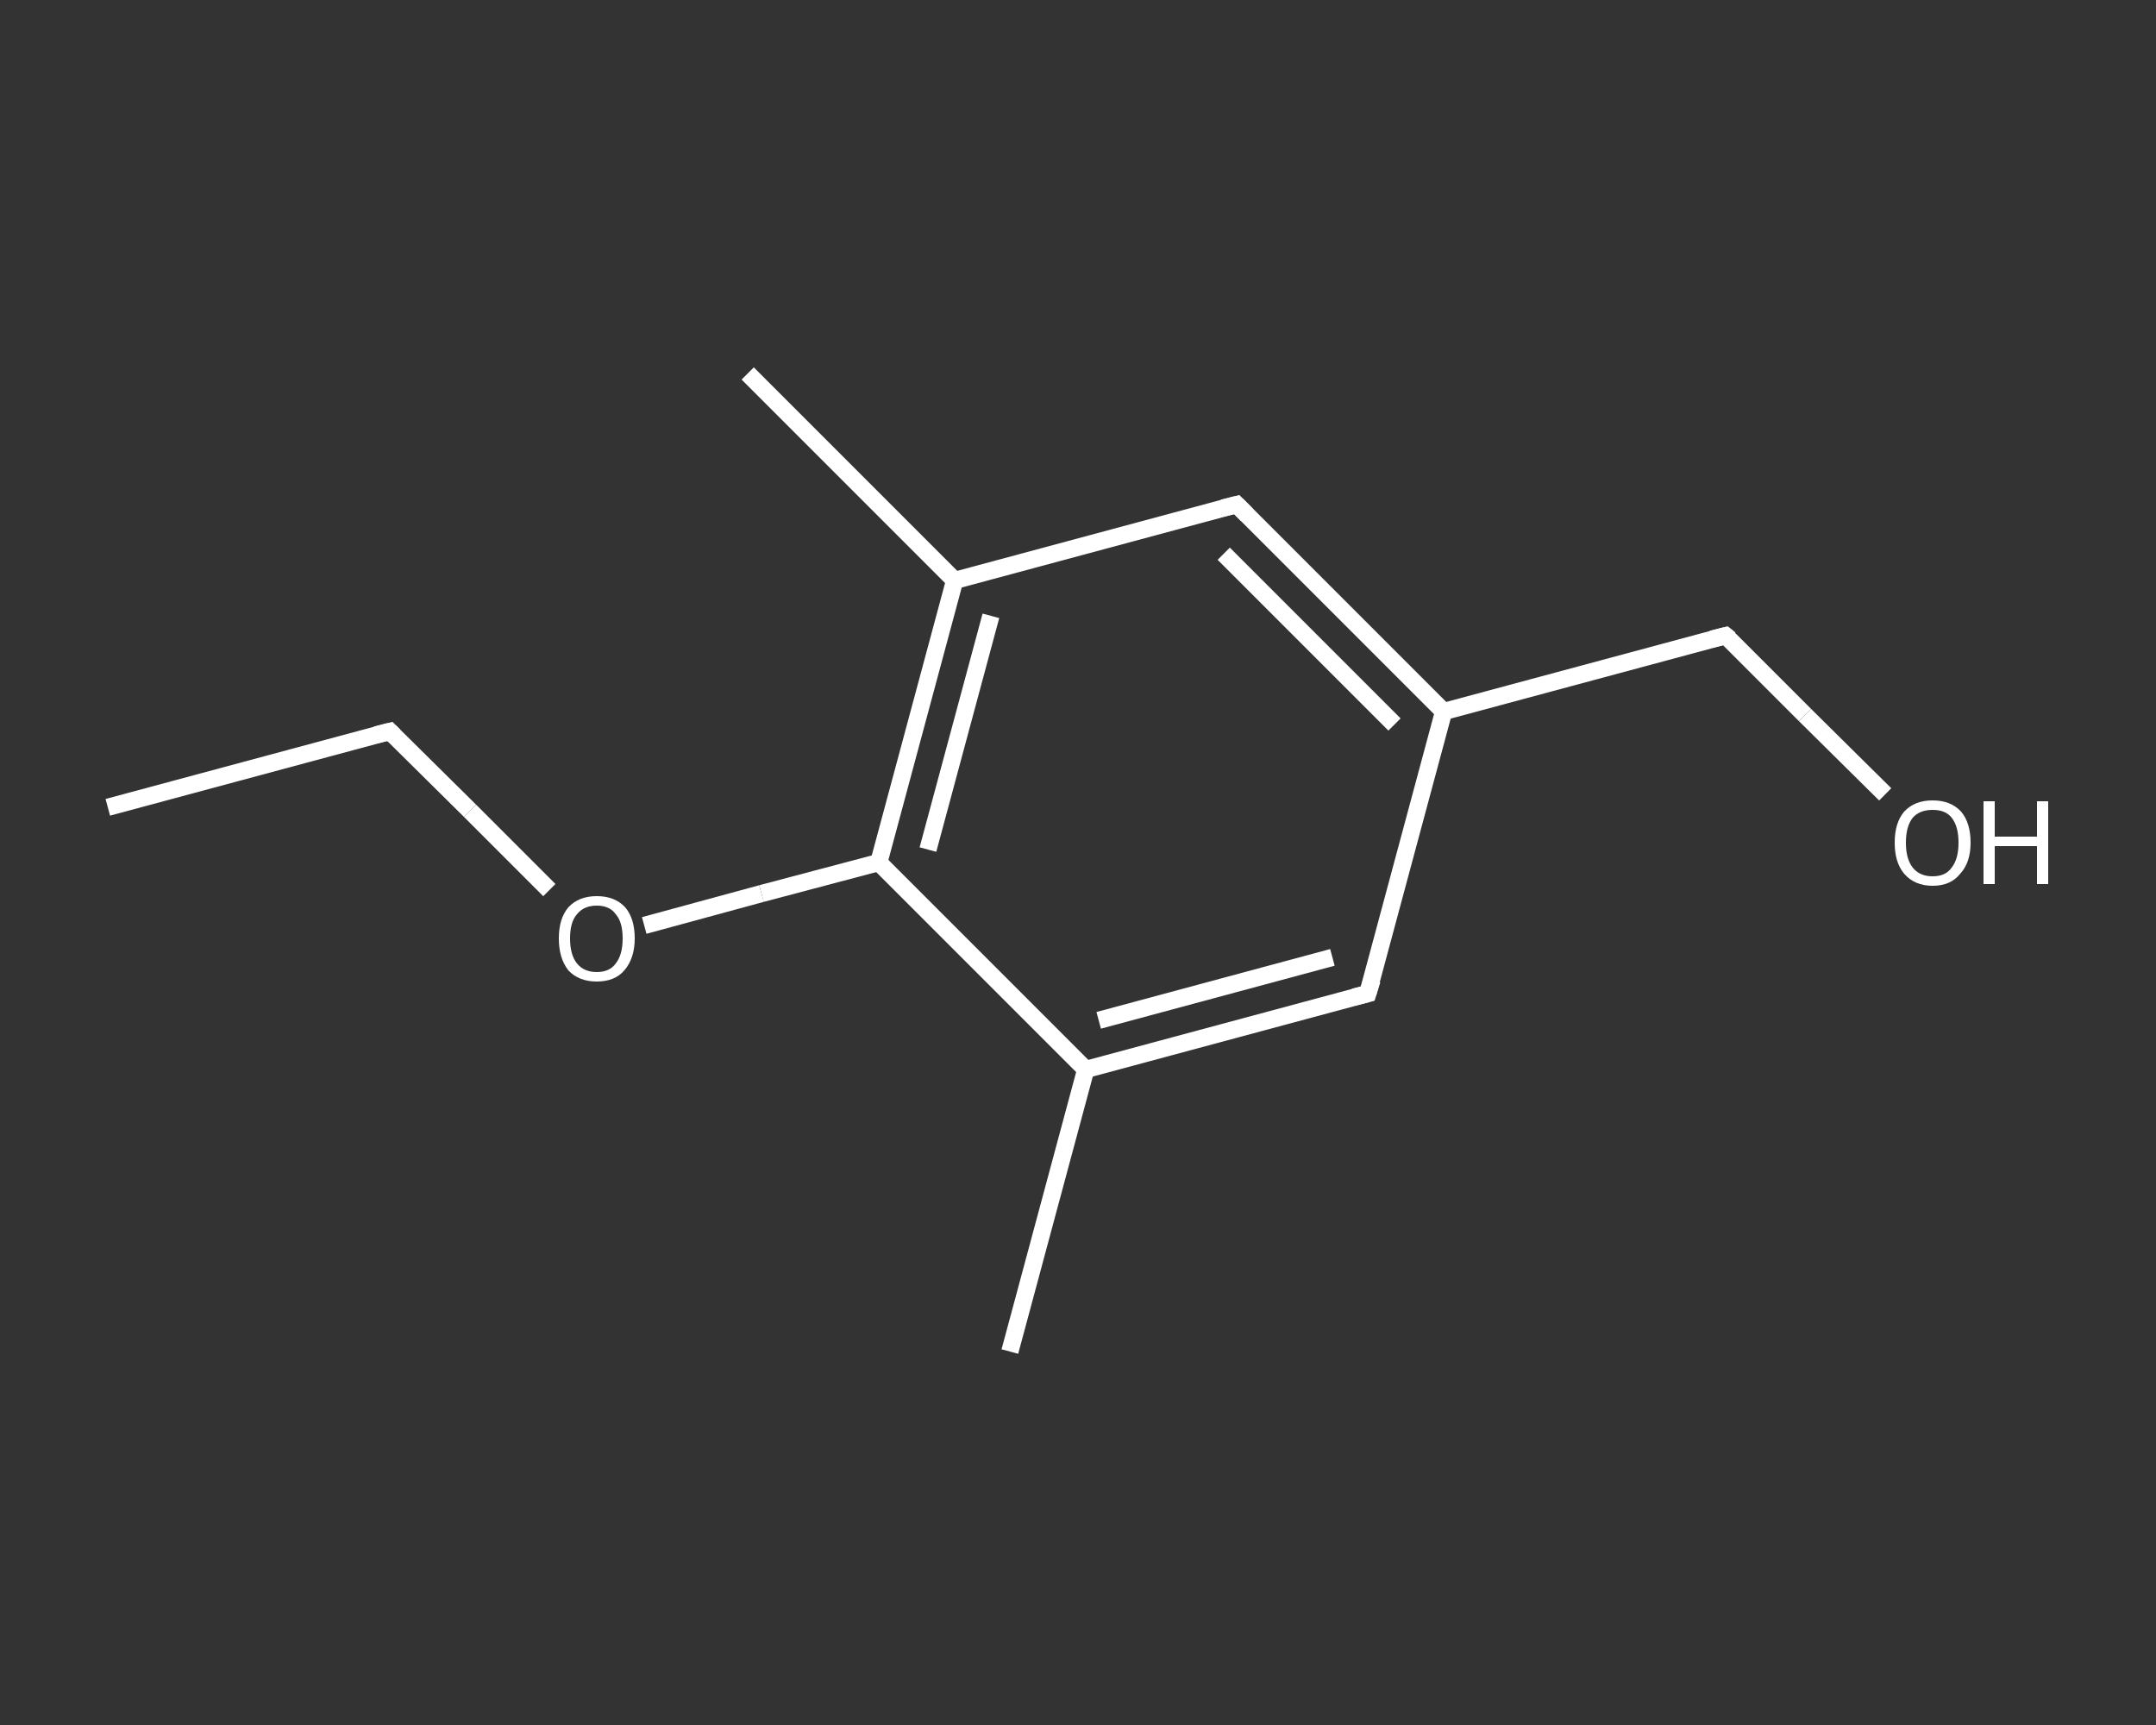 <?xml version='1.0' encoding='iso-8859-1'?>
<svg version='1.1' baseProfile='full'
              xmlns='http://www.w3.org/2000/svg'
                      xmlns:rdkit='http://www.rdkit.org/xml'
                      xmlns:xlink='http://www.w3.org/1999/xlink'
                  xml:space='preserve'
width='250px' height='200px' viewBox='0 0 250 200'>
<rect x="0" y="0" width="250" height="200" fill="#333333" stroke="none"/>
<!-- END OF HEADER -->
<rect style='opacity:1.0;fill:transparent;stroke:none' width='250.0' height='200.0' x='0.0' y='0.0'> </rect>
<path class='bond-0 atom-0 atom-1' d='M 12.5,93.6 L 45.2,84.8' style='fill:none;fill-rule:evenodd;stroke:#FFFFFF;stroke-width:2.0px;stroke-linecap:butt;stroke-linejoin:miter;stroke-opacity:1' />
<path class='bond-1 atom-1 atom-2' d='M 45.2,84.8 L 54.5,94.0' style='fill:none;fill-rule:evenodd;stroke:#FFFFFF;stroke-width:2.0px;stroke-linecap:butt;stroke-linejoin:miter;stroke-opacity:1' />
<path class='bond-1 atom-1 atom-2' d='M 54.5,94.0 L 63.7,103.2' style='fill:none;fill-rule:evenodd;stroke:#FFFFFF;stroke-width:2.0px;stroke-linecap:butt;stroke-linejoin:miter;stroke-opacity:1' />
<path class='bond-2 atom-2 atom-3' d='M 74.7,107.3 L 88.3,103.6' style='fill:none;fill-rule:evenodd;stroke:#FFFFFF;stroke-width:2.0px;stroke-linecap:butt;stroke-linejoin:miter;stroke-opacity:1' />
<path class='bond-2 atom-2 atom-3' d='M 88.3,103.6 L 101.9,100.0' style='fill:none;fill-rule:evenodd;stroke:#FFFFFF;stroke-width:2.0px;stroke-linecap:butt;stroke-linejoin:miter;stroke-opacity:1' />
<path class='bond-3 atom-3 atom-4' d='M 101.9,100.0 L 110.7,67.3' style='fill:none;fill-rule:evenodd;stroke:#FFFFFF;stroke-width:2.0px;stroke-linecap:butt;stroke-linejoin:miter;stroke-opacity:1' />
<path class='bond-3 atom-3 atom-4' d='M 107.6,98.5 L 114.9,71.4' style='fill:none;fill-rule:evenodd;stroke:#FFFFFF;stroke-width:2.0px;stroke-linecap:butt;stroke-linejoin:miter;stroke-opacity:1' />
<path class='bond-4 atom-4 atom-5' d='M 110.7,67.3 L 86.7,43.3' style='fill:none;fill-rule:evenodd;stroke:#FFFFFF;stroke-width:2.0px;stroke-linecap:butt;stroke-linejoin:miter;stroke-opacity:1' />
<path class='bond-5 atom-4 atom-6' d='M 110.7,67.3 L 143.4,58.5' style='fill:none;fill-rule:evenodd;stroke:#FFFFFF;stroke-width:2.0px;stroke-linecap:butt;stroke-linejoin:miter;stroke-opacity:1' />
<path class='bond-6 atom-6 atom-7' d='M 143.4,58.5 L 167.4,82.5' style='fill:none;fill-rule:evenodd;stroke:#FFFFFF;stroke-width:2.0px;stroke-linecap:butt;stroke-linejoin:miter;stroke-opacity:1' />
<path class='bond-6 atom-6 atom-7' d='M 141.9,64.2 L 161.7,84.0' style='fill:none;fill-rule:evenodd;stroke:#FFFFFF;stroke-width:2.0px;stroke-linecap:butt;stroke-linejoin:miter;stroke-opacity:1' />
<path class='bond-7 atom-7 atom-8' d='M 167.4,82.5 L 200.1,73.7' style='fill:none;fill-rule:evenodd;stroke:#FFFFFF;stroke-width:2.0px;stroke-linecap:butt;stroke-linejoin:miter;stroke-opacity:1' />
<path class='bond-8 atom-8 atom-9' d='M 200.1,73.7 L 209.3,82.9' style='fill:none;fill-rule:evenodd;stroke:#FFFFFF;stroke-width:2.0px;stroke-linecap:butt;stroke-linejoin:miter;stroke-opacity:1' />
<path class='bond-8 atom-8 atom-9' d='M 209.3,82.9 L 218.6,92.1' style='fill:none;fill-rule:evenodd;stroke:#FFFFFF;stroke-width:2.0px;stroke-linecap:butt;stroke-linejoin:miter;stroke-opacity:1' />
<path class='bond-9 atom-7 atom-10' d='M 167.4,82.5 L 158.6,115.2' style='fill:none;fill-rule:evenodd;stroke:#FFFFFF;stroke-width:2.0px;stroke-linecap:butt;stroke-linejoin:miter;stroke-opacity:1' />
<path class='bond-10 atom-10 atom-11' d='M 158.6,115.2 L 125.9,124.0' style='fill:none;fill-rule:evenodd;stroke:#FFFFFF;stroke-width:2.0px;stroke-linecap:butt;stroke-linejoin:miter;stroke-opacity:1' />
<path class='bond-10 atom-10 atom-11' d='M 154.5,111.0 L 127.4,118.3' style='fill:none;fill-rule:evenodd;stroke:#FFFFFF;stroke-width:2.0px;stroke-linecap:butt;stroke-linejoin:miter;stroke-opacity:1' />
<path class='bond-11 atom-11 atom-12' d='M 125.9,124.0 L 117.1,156.7' style='fill:none;fill-rule:evenodd;stroke:#FFFFFF;stroke-width:2.0px;stroke-linecap:butt;stroke-linejoin:miter;stroke-opacity:1' />
<path class='bond-12 atom-11 atom-3' d='M 125.9,124.0 L 101.9,100.0' style='fill:none;fill-rule:evenodd;stroke:#FFFFFF;stroke-width:2.0px;stroke-linecap:butt;stroke-linejoin:miter;stroke-opacity:1' />
<path d='M 43.6,85.2 L 45.2,84.8 L 45.7,85.3' style='fill:none;stroke:#FFFFFF;stroke-width:2.0px;stroke-linecap:butt;stroke-linejoin:miter;stroke-opacity:1;' />
<path d='M 141.8,58.9 L 143.4,58.5 L 144.6,59.7' style='fill:none;stroke:#FFFFFF;stroke-width:2.0px;stroke-linecap:butt;stroke-linejoin:miter;stroke-opacity:1;' />
<path d='M 198.5,74.1 L 200.1,73.7 L 200.6,74.1' style='fill:none;stroke:#FFFFFF;stroke-width:2.0px;stroke-linecap:butt;stroke-linejoin:miter;stroke-opacity:1;' />
<path d='M 159.1,113.6 L 158.6,115.2 L 157.0,115.6' style='fill:none;stroke:#FFFFFF;stroke-width:2.0px;stroke-linecap:butt;stroke-linejoin:miter;stroke-opacity:1;' />
<path class='atom-2' d='M 64.8 108.8
Q 64.8 106.5, 65.9 105.2
Q 67.1 103.9, 69.2 103.9
Q 71.3 103.9, 72.5 105.2
Q 73.6 106.5, 73.6 108.8
Q 73.6 111.1, 72.4 112.5
Q 71.3 113.8, 69.2 113.8
Q 67.1 113.8, 65.9 112.5
Q 64.8 111.1, 64.8 108.8
M 69.2 112.7
Q 70.7 112.7, 71.4 111.7
Q 72.2 110.7, 72.2 108.8
Q 72.2 106.9, 71.4 106.0
Q 70.7 105.0, 69.2 105.0
Q 67.7 105.0, 66.9 106.0
Q 66.1 106.9, 66.1 108.8
Q 66.1 110.7, 66.9 111.7
Q 67.7 112.7, 69.2 112.7
' fill='#FFFFFF'/>
<path class='atom-9' d='M 219.7 97.7
Q 219.7 95.4, 220.8 94.1
Q 222.0 92.8, 224.1 92.8
Q 226.2 92.8, 227.4 94.1
Q 228.5 95.4, 228.5 97.7
Q 228.5 100.0, 227.3 101.3
Q 226.2 102.7, 224.1 102.7
Q 222.0 102.7, 220.8 101.3
Q 219.7 100.0, 219.7 97.7
M 224.1 101.6
Q 225.6 101.6, 226.3 100.6
Q 227.1 99.6, 227.1 97.7
Q 227.1 95.8, 226.3 94.8
Q 225.6 93.9, 224.1 93.9
Q 222.6 93.9, 221.8 94.8
Q 221.0 95.8, 221.0 97.7
Q 221.0 99.6, 221.8 100.6
Q 222.6 101.6, 224.1 101.6
' fill='#FFFFFF'/>
<path class='atom-9' d='M 230.0 92.9
L 231.3 92.9
L 231.3 97.0
L 236.2 97.0
L 236.2 92.9
L 237.5 92.9
L 237.5 102.5
L 236.2 102.5
L 236.2 98.1
L 231.3 98.1
L 231.3 102.5
L 230.0 102.5
L 230.0 92.9
' fill='#FFFFFF'/>
</svg>

